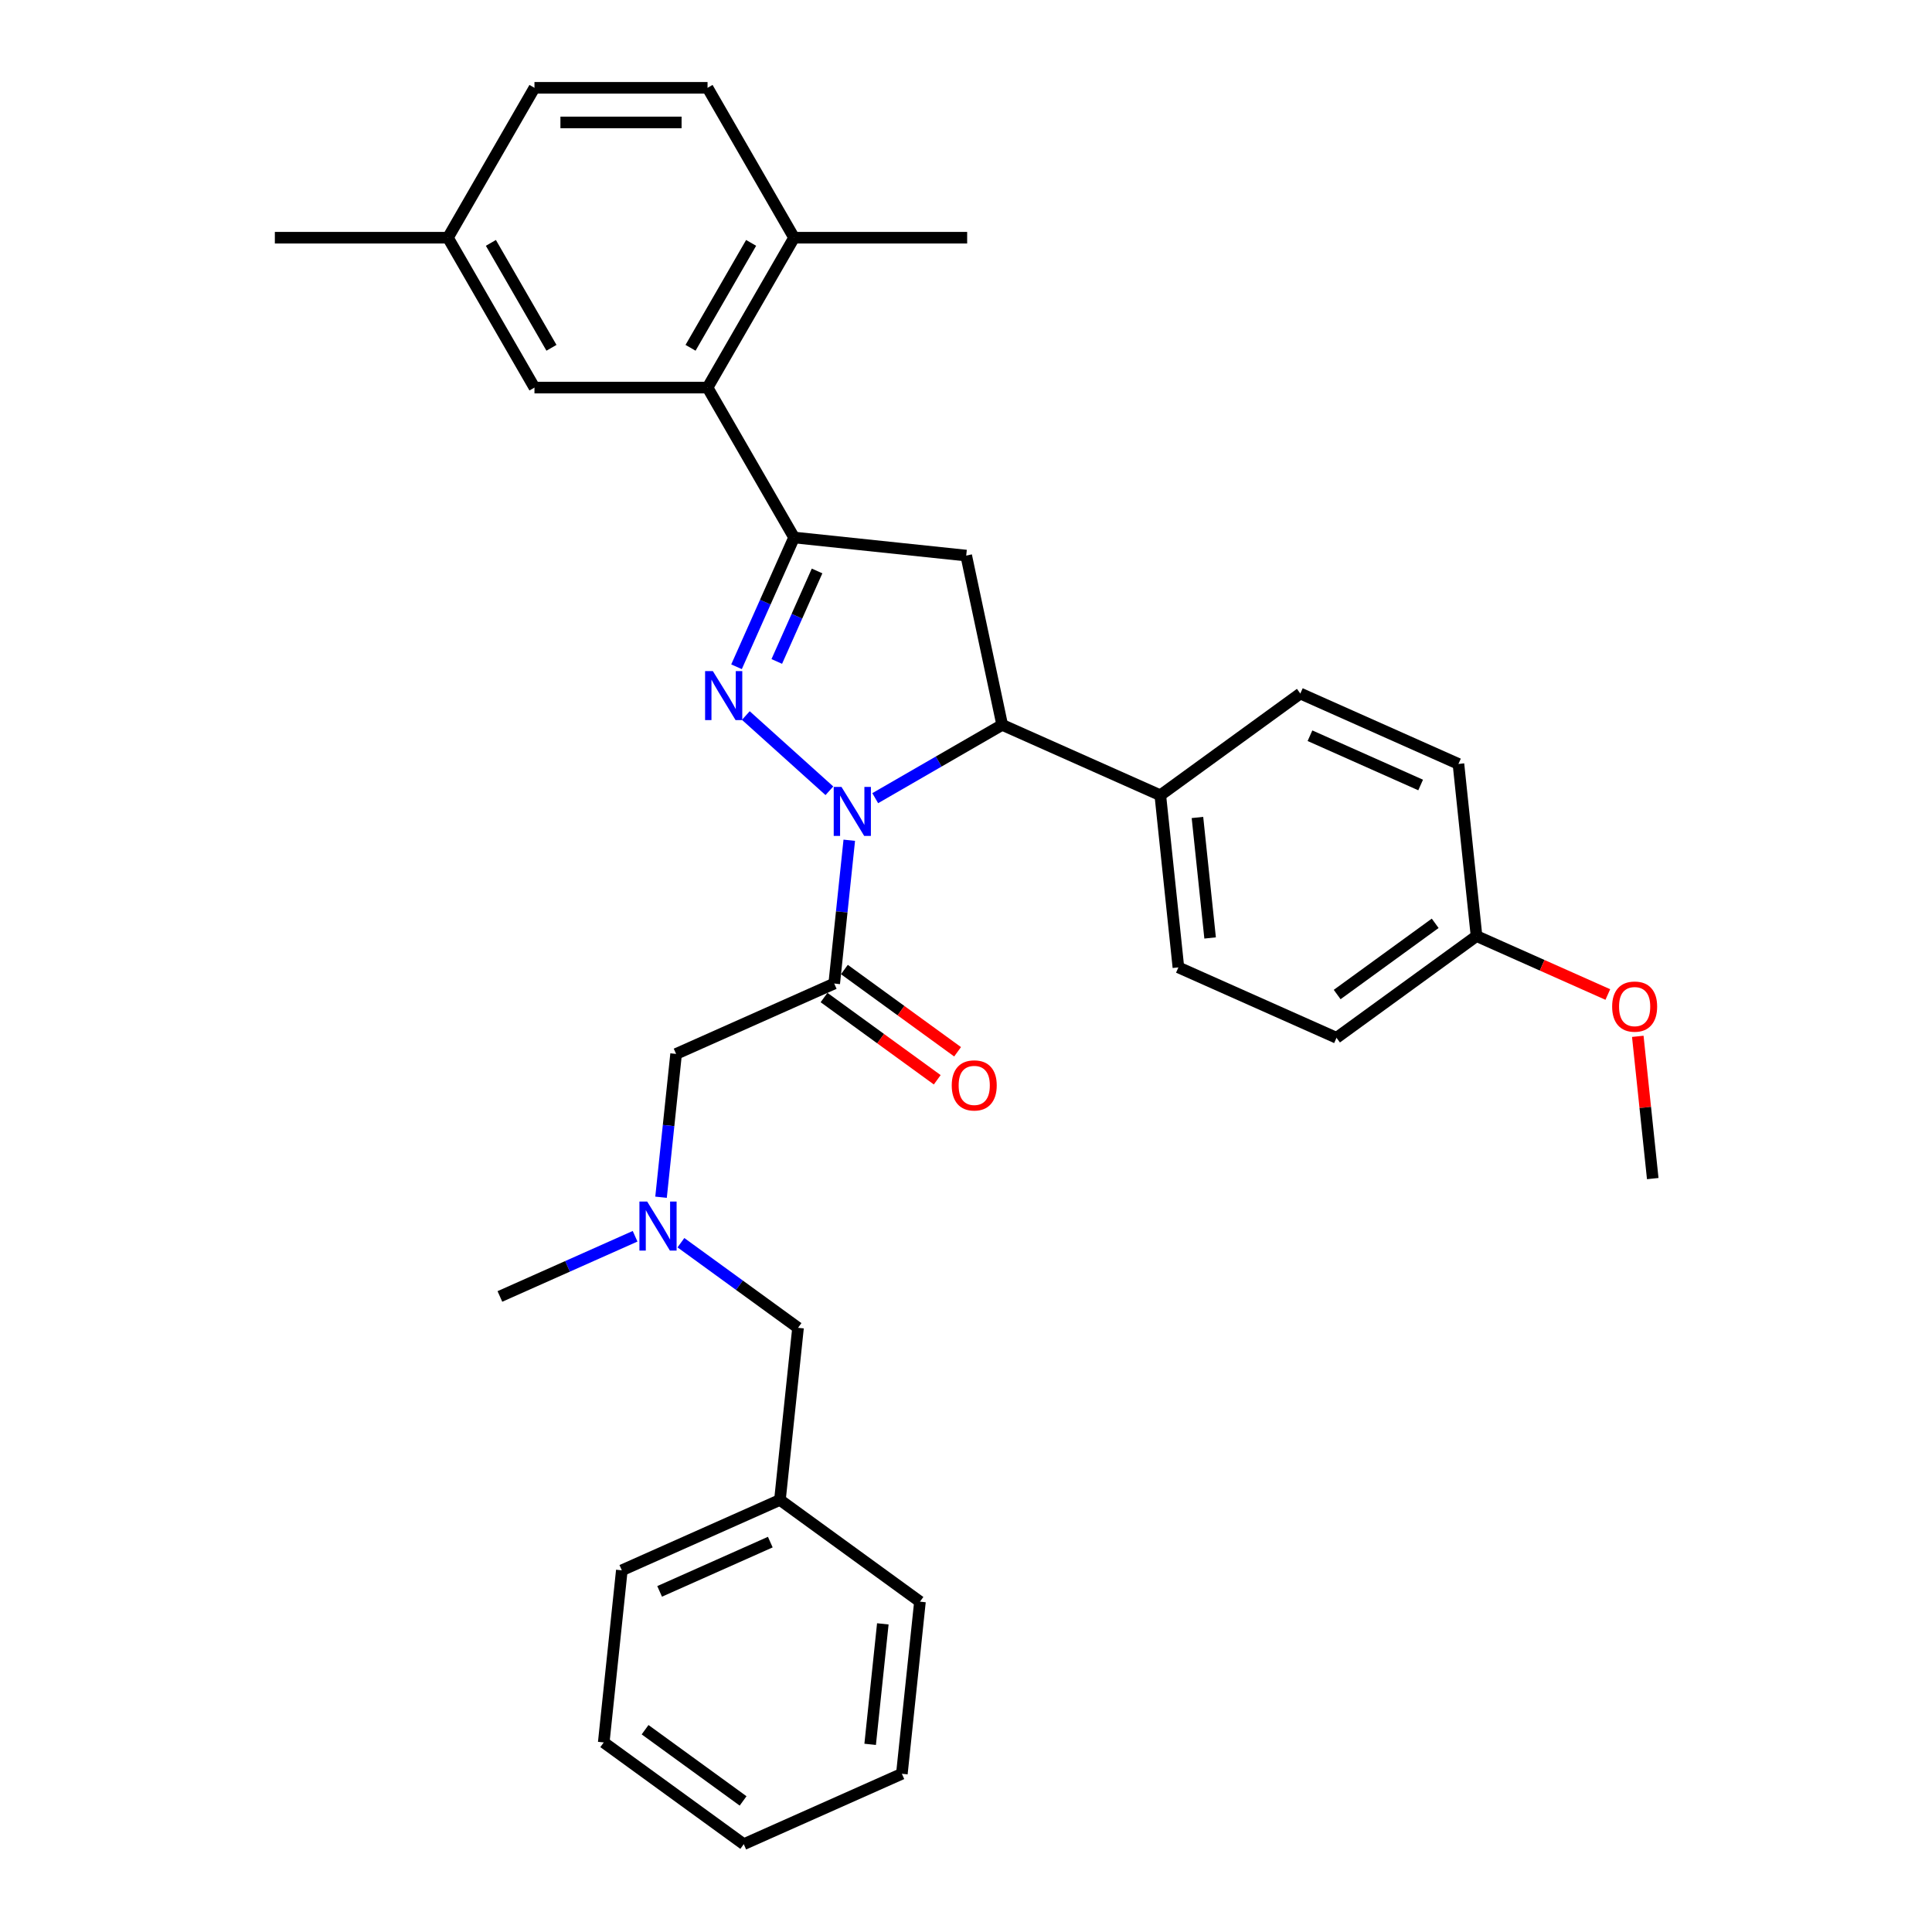 <?xml version='1.0' encoding='iso-8859-1'?>
<svg version='1.1' baseProfile='full'
              xmlns='http://www.w3.org/2000/svg'
                      xmlns:rdkit='http://www.rdkit.org/xml'
                      xmlns:xlink='http://www.w3.org/1999/xlink'
                  xml:space='preserve'
width='1000px' height='1000px' viewBox='0 0 1000 1000'>
<!-- END OF HEADER -->
<rect style='opacity:1.0;fill:#FFFFFF;stroke:none' width='1000' height='1000' x='0' y='0'> </rect>
<path class='bond-0' d='M 429.291,409.305 L 386.04,370.361' style='fill:none;fill-rule:evenodd;stroke:#0000FF;stroke-width:6px;stroke-linecap:butt;stroke-linejoin:miter;stroke-opacity:1' />
<path class='bond-2' d='M 439.583,434.909 L 435.686,471.993' style='fill:none;fill-rule:evenodd;stroke:#0000FF;stroke-width:6px;stroke-linecap:butt;stroke-linejoin:miter;stroke-opacity:1' />
<path class='bond-2' d='M 435.686,471.993 L 431.788,509.078' style='fill:none;fill-rule:evenodd;stroke:#000000;stroke-width:6px;stroke-linecap:butt;stroke-linejoin:miter;stroke-opacity:1' />
<path class='bond-3' d='M 453.013,413.136 L 485.874,394.164' style='fill:none;fill-rule:evenodd;stroke:#0000FF;stroke-width:6px;stroke-linecap:butt;stroke-linejoin:miter;stroke-opacity:1' />
<path class='bond-3' d='M 485.874,394.164 L 518.734,375.192' style='fill:none;fill-rule:evenodd;stroke:#000000;stroke-width:6px;stroke-linecap:butt;stroke-linejoin:miter;stroke-opacity:1' />
<path class='bond-1' d='M 381.223,345.116 L 396.119,311.659' style='fill:none;fill-rule:evenodd;stroke:#0000FF;stroke-width:6px;stroke-linecap:butt;stroke-linejoin:miter;stroke-opacity:1' />
<path class='bond-1' d='M 396.119,311.659 L 411.015,278.201' style='fill:none;fill-rule:evenodd;stroke:#000000;stroke-width:6px;stroke-linecap:butt;stroke-linejoin:miter;stroke-opacity:1' />
<path class='bond-1' d='M 402.06,342.366 L 412.487,318.946' style='fill:none;fill-rule:evenodd;stroke:#0000FF;stroke-width:6px;stroke-linecap:butt;stroke-linejoin:miter;stroke-opacity:1' />
<path class='bond-1' d='M 412.487,318.946 L 422.914,295.526' style='fill:none;fill-rule:evenodd;stroke:#000000;stroke-width:6px;stroke-linecap:butt;stroke-linejoin:miter;stroke-opacity:1' />
<path class='bond-5' d='M 411.015,278.201 L 366.223,200.619' style='fill:none;fill-rule:evenodd;stroke:#000000;stroke-width:6px;stroke-linecap:butt;stroke-linejoin:miter;stroke-opacity:1' />
<path class='bond-32' d='M 411.015,278.201 L 500.109,287.565' style='fill:none;fill-rule:evenodd;stroke:#000000;stroke-width:6px;stroke-linecap:butt;stroke-linejoin:miter;stroke-opacity:1' />
<path class='bond-6' d='M 431.788,509.078 L 349.949,545.515' style='fill:none;fill-rule:evenodd;stroke:#000000;stroke-width:6px;stroke-linecap:butt;stroke-linejoin:miter;stroke-opacity:1' />
<path class='bond-8' d='M 426.522,516.325 L 455.817,537.609' style='fill:none;fill-rule:evenodd;stroke:#000000;stroke-width:6px;stroke-linecap:butt;stroke-linejoin:miter;stroke-opacity:1' />
<path class='bond-8' d='M 455.817,537.609 L 485.112,558.893' style='fill:none;fill-rule:evenodd;stroke:#FF0000;stroke-width:6px;stroke-linecap:butt;stroke-linejoin:miter;stroke-opacity:1' />
<path class='bond-8' d='M 437.054,501.83 L 466.348,523.114' style='fill:none;fill-rule:evenodd;stroke:#000000;stroke-width:6px;stroke-linecap:butt;stroke-linejoin:miter;stroke-opacity:1' />
<path class='bond-8' d='M 466.348,523.114 L 495.643,544.398' style='fill:none;fill-rule:evenodd;stroke:#FF0000;stroke-width:6px;stroke-linecap:butt;stroke-linejoin:miter;stroke-opacity:1' />
<path class='bond-4' d='M 518.734,375.192 L 500.109,287.565' style='fill:none;fill-rule:evenodd;stroke:#000000;stroke-width:6px;stroke-linecap:butt;stroke-linejoin:miter;stroke-opacity:1' />
<path class='bond-7' d='M 518.734,375.192 L 600.574,411.629' style='fill:none;fill-rule:evenodd;stroke:#000000;stroke-width:6px;stroke-linecap:butt;stroke-linejoin:miter;stroke-opacity:1' />
<path class='bond-10' d='M 366.223,200.619 L 411.015,123.037' style='fill:none;fill-rule:evenodd;stroke:#000000;stroke-width:6px;stroke-linecap:butt;stroke-linejoin:miter;stroke-opacity:1' />
<path class='bond-10' d='M 357.425,180.023 L 388.78,125.716' style='fill:none;fill-rule:evenodd;stroke:#000000;stroke-width:6px;stroke-linecap:butt;stroke-linejoin:miter;stroke-opacity:1' />
<path class='bond-11' d='M 366.223,200.619 L 276.639,200.619' style='fill:none;fill-rule:evenodd;stroke:#000000;stroke-width:6px;stroke-linecap:butt;stroke-linejoin:miter;stroke-opacity:1' />
<path class='bond-9' d='M 349.949,545.515 L 346.051,582.599' style='fill:none;fill-rule:evenodd;stroke:#000000;stroke-width:6px;stroke-linecap:butt;stroke-linejoin:miter;stroke-opacity:1' />
<path class='bond-9' d='M 346.051,582.599 L 342.153,619.684' style='fill:none;fill-rule:evenodd;stroke:#0000FF;stroke-width:6px;stroke-linecap:butt;stroke-linejoin:miter;stroke-opacity:1' />
<path class='bond-12' d='M 600.574,411.629 L 609.938,500.723' style='fill:none;fill-rule:evenodd;stroke:#000000;stroke-width:6px;stroke-linecap:butt;stroke-linejoin:miter;stroke-opacity:1' />
<path class='bond-12' d='M 619.797,423.121 L 626.352,485.486' style='fill:none;fill-rule:evenodd;stroke:#000000;stroke-width:6px;stroke-linecap:butt;stroke-linejoin:miter;stroke-opacity:1' />
<path class='bond-13' d='M 600.574,411.629 L 673.049,358.973' style='fill:none;fill-rule:evenodd;stroke:#000000;stroke-width:6px;stroke-linecap:butt;stroke-linejoin:miter;stroke-opacity:1' />
<path class='bond-15' d='M 352.446,643.226 L 382.753,665.245' style='fill:none;fill-rule:evenodd;stroke:#0000FF;stroke-width:6px;stroke-linecap:butt;stroke-linejoin:miter;stroke-opacity:1' />
<path class='bond-15' d='M 382.753,665.245 L 413.06,687.265' style='fill:none;fill-rule:evenodd;stroke:#000000;stroke-width:6px;stroke-linecap:butt;stroke-linejoin:miter;stroke-opacity:1' />
<path class='bond-23' d='M 328.724,639.889 L 293.734,655.468' style='fill:none;fill-rule:evenodd;stroke:#0000FF;stroke-width:6px;stroke-linecap:butt;stroke-linejoin:miter;stroke-opacity:1' />
<path class='bond-23' d='M 293.734,655.468 L 258.745,671.046' style='fill:none;fill-rule:evenodd;stroke:#000000;stroke-width:6px;stroke-linecap:butt;stroke-linejoin:miter;stroke-opacity:1' />
<path class='bond-14' d='M 411.015,123.037 L 366.223,45.455' style='fill:none;fill-rule:evenodd;stroke:#000000;stroke-width:6px;stroke-linecap:butt;stroke-linejoin:miter;stroke-opacity:1' />
<path class='bond-24' d='M 411.015,123.037 L 500.6,123.037' style='fill:none;fill-rule:evenodd;stroke:#000000;stroke-width:6px;stroke-linecap:butt;stroke-linejoin:miter;stroke-opacity:1' />
<path class='bond-16' d='M 276.639,200.619 L 231.847,123.037' style='fill:none;fill-rule:evenodd;stroke:#000000;stroke-width:6px;stroke-linecap:butt;stroke-linejoin:miter;stroke-opacity:1' />
<path class='bond-16' d='M 285.436,180.023 L 254.082,125.716' style='fill:none;fill-rule:evenodd;stroke:#000000;stroke-width:6px;stroke-linecap:butt;stroke-linejoin:miter;stroke-opacity:1' />
<path class='bond-20' d='M 609.938,500.723 L 691.777,537.16' style='fill:none;fill-rule:evenodd;stroke:#000000;stroke-width:6px;stroke-linecap:butt;stroke-linejoin:miter;stroke-opacity:1' />
<path class='bond-19' d='M 673.049,358.973 L 754.888,395.41' style='fill:none;fill-rule:evenodd;stroke:#000000;stroke-width:6px;stroke-linecap:butt;stroke-linejoin:miter;stroke-opacity:1' />
<path class='bond-19' d='M 678.037,380.806 L 735.325,406.312' style='fill:none;fill-rule:evenodd;stroke:#000000;stroke-width:6px;stroke-linecap:butt;stroke-linejoin:miter;stroke-opacity:1' />
<path class='bond-34' d='M 366.223,45.455 L 276.639,45.455' style='fill:none;fill-rule:evenodd;stroke:#000000;stroke-width:6px;stroke-linecap:butt;stroke-linejoin:miter;stroke-opacity:1' />
<path class='bond-34' d='M 352.785,63.371 L 290.076,63.371' style='fill:none;fill-rule:evenodd;stroke:#000000;stroke-width:6px;stroke-linecap:butt;stroke-linejoin:miter;stroke-opacity:1' />
<path class='bond-21' d='M 413.06,687.265 L 403.696,776.358' style='fill:none;fill-rule:evenodd;stroke:#000000;stroke-width:6px;stroke-linecap:butt;stroke-linejoin:miter;stroke-opacity:1' />
<path class='bond-18' d='M 231.847,123.037 L 276.639,45.455' style='fill:none;fill-rule:evenodd;stroke:#000000;stroke-width:6px;stroke-linecap:butt;stroke-linejoin:miter;stroke-opacity:1' />
<path class='bond-25' d='M 231.847,123.037 L 142.262,123.037' style='fill:none;fill-rule:evenodd;stroke:#000000;stroke-width:6px;stroke-linecap:butt;stroke-linejoin:miter;stroke-opacity:1' />
<path class='bond-17' d='M 764.252,484.504 L 754.888,395.41' style='fill:none;fill-rule:evenodd;stroke:#000000;stroke-width:6px;stroke-linecap:butt;stroke-linejoin:miter;stroke-opacity:1' />
<path class='bond-22' d='M 764.252,484.504 L 798.229,499.631' style='fill:none;fill-rule:evenodd;stroke:#000000;stroke-width:6px;stroke-linecap:butt;stroke-linejoin:miter;stroke-opacity:1' />
<path class='bond-22' d='M 798.229,499.631 L 832.206,514.759' style='fill:none;fill-rule:evenodd;stroke:#FF0000;stroke-width:6px;stroke-linecap:butt;stroke-linejoin:miter;stroke-opacity:1' />
<path class='bond-33' d='M 764.252,484.504 L 691.777,537.16' style='fill:none;fill-rule:evenodd;stroke:#000000;stroke-width:6px;stroke-linecap:butt;stroke-linejoin:miter;stroke-opacity:1' />
<path class='bond-33' d='M 742.85,477.907 L 692.117,514.767' style='fill:none;fill-rule:evenodd;stroke:#000000;stroke-width:6px;stroke-linecap:butt;stroke-linejoin:miter;stroke-opacity:1' />
<path class='bond-26' d='M 403.696,776.358 L 321.856,812.796' style='fill:none;fill-rule:evenodd;stroke:#000000;stroke-width:6px;stroke-linecap:butt;stroke-linejoin:miter;stroke-opacity:1' />
<path class='bond-26' d='M 398.707,798.192 L 341.42,823.698' style='fill:none;fill-rule:evenodd;stroke:#000000;stroke-width:6px;stroke-linecap:butt;stroke-linejoin:miter;stroke-opacity:1' />
<path class='bond-27' d='M 403.696,776.358 L 476.171,829.015' style='fill:none;fill-rule:evenodd;stroke:#000000;stroke-width:6px;stroke-linecap:butt;stroke-linejoin:miter;stroke-opacity:1' />
<path class='bond-28' d='M 847.717,536.403 L 851.586,573.219' style='fill:none;fill-rule:evenodd;stroke:#FF0000;stroke-width:6px;stroke-linecap:butt;stroke-linejoin:miter;stroke-opacity:1' />
<path class='bond-28' d='M 851.586,573.219 L 855.456,610.034' style='fill:none;fill-rule:evenodd;stroke:#000000;stroke-width:6px;stroke-linecap:butt;stroke-linejoin:miter;stroke-opacity:1' />
<path class='bond-29' d='M 321.856,812.796 L 312.492,901.889' style='fill:none;fill-rule:evenodd;stroke:#000000;stroke-width:6px;stroke-linecap:butt;stroke-linejoin:miter;stroke-opacity:1' />
<path class='bond-30' d='M 476.171,829.015 L 466.807,918.108' style='fill:none;fill-rule:evenodd;stroke:#000000;stroke-width:6px;stroke-linecap:butt;stroke-linejoin:miter;stroke-opacity:1' />
<path class='bond-30' d='M 456.948,840.506 L 450.393,902.871' style='fill:none;fill-rule:evenodd;stroke:#000000;stroke-width:6px;stroke-linecap:butt;stroke-linejoin:miter;stroke-opacity:1' />
<path class='bond-35' d='M 312.492,901.889 L 384.967,954.545' style='fill:none;fill-rule:evenodd;stroke:#000000;stroke-width:6px;stroke-linecap:butt;stroke-linejoin:miter;stroke-opacity:1' />
<path class='bond-35' d='M 333.895,895.293 L 384.627,932.152' style='fill:none;fill-rule:evenodd;stroke:#000000;stroke-width:6px;stroke-linecap:butt;stroke-linejoin:miter;stroke-opacity:1' />
<path class='bond-31' d='M 466.807,918.108 L 384.967,954.545' style='fill:none;fill-rule:evenodd;stroke:#000000;stroke-width:6px;stroke-linecap:butt;stroke-linejoin:miter;stroke-opacity:1' />
<path  class='atom-0' d='M 435.544 407.299
L 443.858 420.737
Q 444.682 422.063, 446.008 424.463
Q 447.333 426.864, 447.405 427.008
L 447.405 407.299
L 450.773 407.299
L 450.773 432.669
L 447.298 432.669
L 438.375 417.978
Q 437.336 416.258, 436.225 414.287
Q 435.15 412.316, 434.827 411.707
L 434.827 432.669
L 431.531 432.669
L 431.531 407.299
L 435.544 407.299
' fill='#0000FF'/>
<path  class='atom-1' d='M 368.97 347.356
L 377.283 360.793
Q 378.108 362.119, 379.433 364.52
Q 380.759 366.921, 380.831 367.064
L 380.831 347.356
L 384.199 347.356
L 384.199 372.726
L 380.724 372.726
L 371.801 358.034
Q 370.762 356.314, 369.651 354.343
Q 368.576 352.372, 368.253 351.763
L 368.253 372.726
L 364.957 372.726
L 364.957 347.356
L 368.97 347.356
' fill='#0000FF'/>
<path  class='atom-9' d='M 492.617 561.806
Q 492.617 555.714, 495.627 552.31
Q 498.637 548.906, 504.263 548.906
Q 509.889 548.906, 512.899 552.31
Q 515.909 555.714, 515.909 561.806
Q 515.909 567.969, 512.863 571.481
Q 509.817 574.957, 504.263 574.957
Q 498.673 574.957, 495.627 571.481
Q 492.617 568.005, 492.617 561.806
M 504.263 572.09
Q 508.133 572.09, 510.212 569.51
Q 512.326 566.894, 512.326 561.806
Q 512.326 556.825, 510.212 554.317
Q 508.133 551.772, 504.263 551.772
Q 500.393 551.772, 498.279 554.281
Q 496.201 556.789, 496.201 561.806
Q 496.201 566.93, 498.279 569.51
Q 500.393 572.09, 504.263 572.09
' fill='#FF0000'/>
<path  class='atom-10' d='M 334.977 621.923
L 343.29 635.361
Q 344.114 636.687, 345.44 639.088
Q 346.766 641.489, 346.838 641.632
L 346.838 621.923
L 350.206 621.923
L 350.206 647.294
L 346.73 647.294
L 337.807 632.602
Q 336.768 630.882, 335.657 628.911
Q 334.582 626.94, 334.26 626.331
L 334.26 647.294
L 330.963 647.294
L 330.963 621.923
L 334.977 621.923
' fill='#0000FF'/>
<path  class='atom-23' d='M 834.446 521.013
Q 834.446 514.921, 837.456 511.517
Q 840.466 508.112, 846.092 508.112
Q 851.718 508.112, 854.728 511.517
Q 857.738 514.921, 857.738 521.013
Q 857.738 527.176, 854.692 530.688
Q 851.646 534.164, 846.092 534.164
Q 840.502 534.164, 837.456 530.688
Q 834.446 527.212, 834.446 521.013
M 846.092 531.297
Q 849.962 531.297, 852.04 528.717
Q 854.154 526.101, 854.154 521.013
Q 854.154 516.032, 852.04 513.523
Q 849.962 510.979, 846.092 510.979
Q 842.222 510.979, 840.107 513.488
Q 838.029 515.996, 838.029 521.013
Q 838.029 526.137, 840.107 528.717
Q 842.222 531.297, 846.092 531.297
' fill='#FF0000'/>
</svg>

